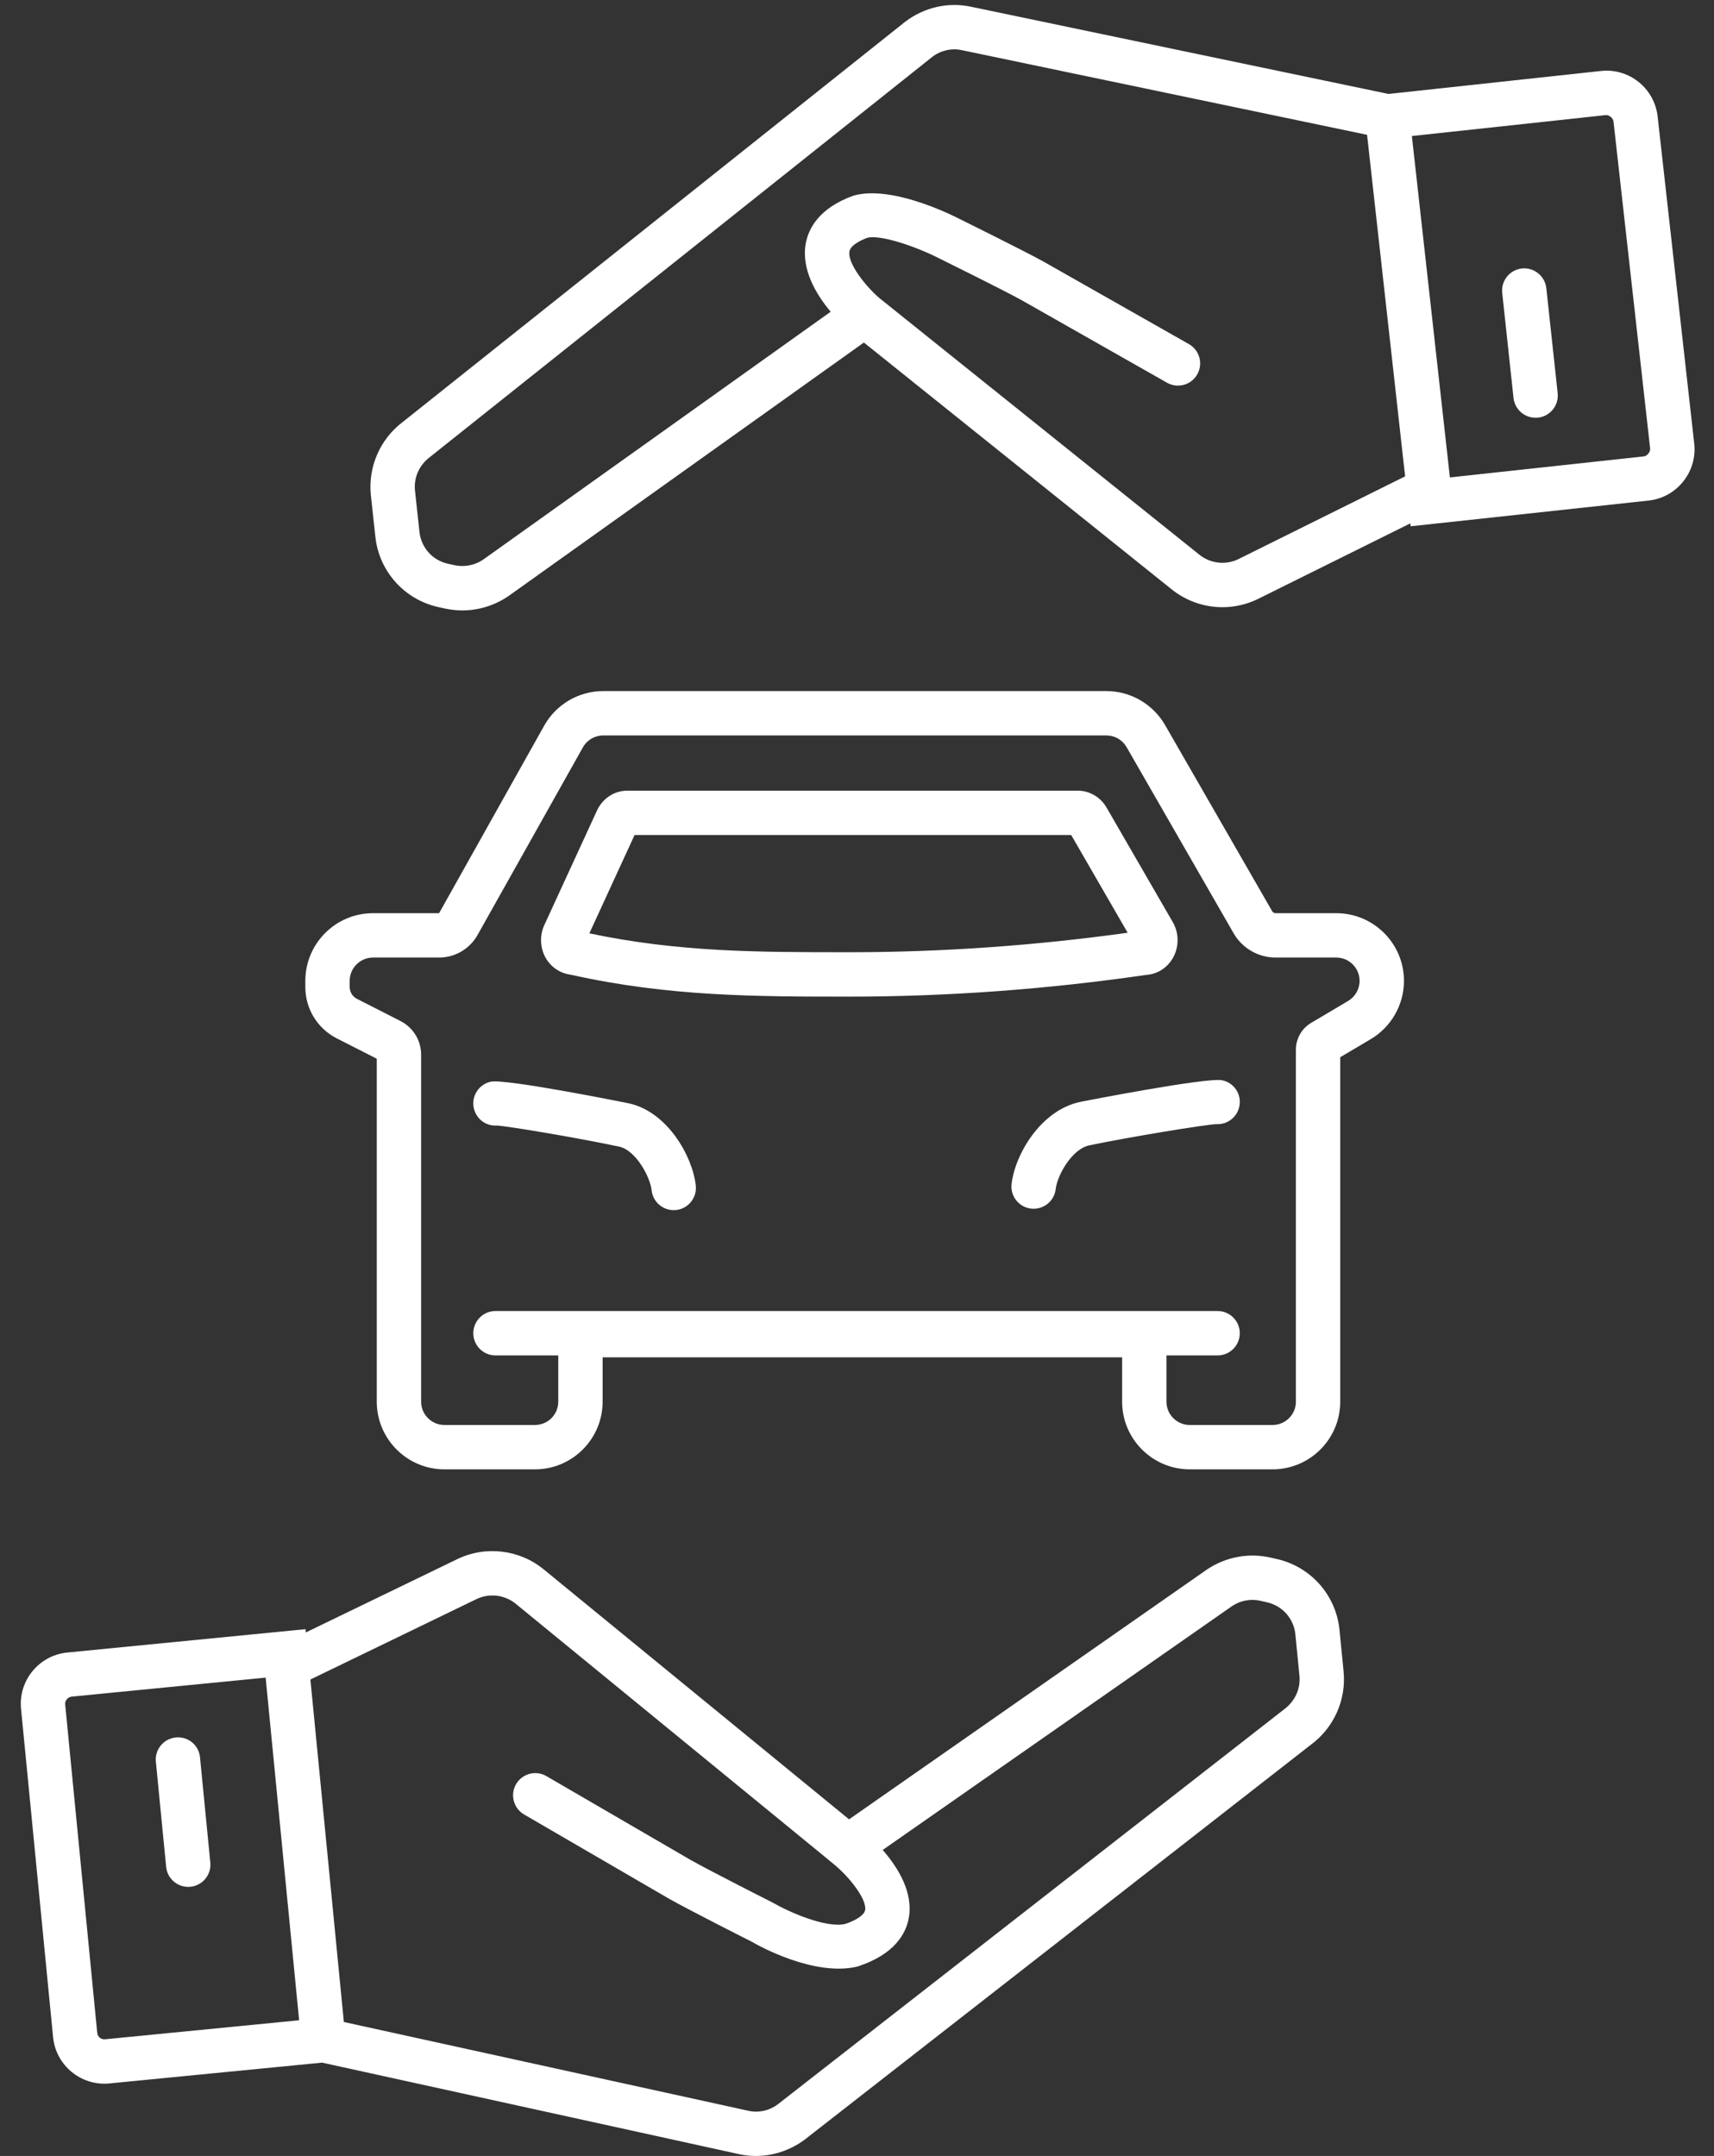 <?xml version="1.0" encoding="UTF-8"?>
<svg width="66px" height="83px" viewBox="0 0 66 83" version="1.1" xmlns="http://www.w3.org/2000/svg" xmlns:xlink="http://www.w3.org/1999/xlink">
    <rect x="0" y="0" width="66" height="83" fill="#333333" stroke="none"/>
    <title>wear-icon-white</title>
    <g id="Promises-Layout" stroke="none" stroke-width="1" fill="none" fill-rule="evenodd">
        <g id="Asset-Export" transform="translate(-742, -363)" fill="#FFFFFF">
            <g id="wear-icon-white" transform="translate(742.8, 363)">
                <path d="M51.113,38.534 L49.684,39.381 C49.324,39.595 49.1,39.988 49.1,40.406 L49.1,53.962 C49.1,54.456 48.696,54.859 48.202,54.859 L45.014,54.859 C44.519,54.859 44.116,54.456 44.116,53.962 L44.116,52.181 L46.086,52.181 C46.557,52.181 46.94,51.798 46.94,51.326 C46.94,50.855 46.557,50.472 46.086,50.472 L18.279,50.472 C17.808,50.472 17.425,50.855 17.425,51.326 C17.425,51.798 17.808,52.181 18.279,52.181 L20.697,52.181 L20.697,53.962 C20.697,54.456 20.294,54.859 19.8,54.859 L16.313,54.859 C15.819,54.859 15.416,54.456 15.416,53.962 L15.416,40.606 C15.416,40.055 15.111,39.558 14.62,39.307 L12.946,38.454 C12.774,38.366 12.665,38.191 12.665,37.997 L12.665,37.762 C12.665,37.267 13.068,36.864 13.562,36.864 L16.108,36.864 C16.72,36.864 17.285,36.532 17.586,36 L21.645,28.772 C21.804,28.488 22.103,28.313 22.428,28.313 L41.804,28.313 C42.122,28.313 42.421,28.485 42.581,28.763 L46.704,35.932 C47.036,36.507 47.655,36.864 48.319,36.864 L50.655,36.864 C51.15,36.864 51.553,37.267 51.553,37.762 C51.553,38.077 51.384,38.373 51.113,38.534 Z M50.655,35.156 L48.319,35.156 C48.263,35.156 48.212,35.126 48.185,35.077 L44.062,27.912 C43.597,27.106 42.732,26.605 41.804,26.605 L22.428,26.605 C21.487,26.605 20.616,27.114 20.156,27.934 L16.108,35.156 L13.562,35.156 C12.126,35.156 10.957,36.324 10.957,37.762 L10.957,37.997 C10.957,38.836 11.421,39.595 12.17,39.976 L13.708,40.759 L13.708,53.962 C13.708,55.398 14.877,56.567 16.313,56.567 L19.8,56.567 C21.236,56.567 22.405,55.398 22.405,53.962 L22.405,52.255 L42.409,52.255 L42.409,53.962 C42.409,55.398 43.576,56.567 45.014,56.567 L48.202,56.567 C49.64,56.567 50.807,55.398 50.807,53.962 L50.807,40.701 L51.983,40.005 C52.772,39.538 53.262,38.678 53.262,37.762 C53.262,36.324 52.093,35.156 50.655,35.156 L50.655,35.156 Z" id="Fill-1"></path>
                <path d="M23.403,42.474 C23.358,42.464 18.689,41.523 18.101,41.642 C17.639,41.742 17.345,42.195 17.444,42.656 C17.535,43.076 17.909,43.362 18.335,43.331 C18.797,43.358 21.571,43.828 23.044,44.144 C23.688,44.282 24.238,45.317 24.292,45.825 C24.339,46.262 24.709,46.588 25.14,46.588 C25.172,46.588 25.201,46.587 25.233,46.584 C25.701,46.534 26.041,46.114 25.992,45.644 C25.872,44.522 24.905,42.795 23.403,42.474" id="Fill-2"></path>
                <path d="M46.261,41.588 C45.668,41.466 40.855,42.408 40.807,42.418 C39.266,42.737 38.276,44.464 38.152,45.587 C38.1,46.056 38.439,46.479 38.909,46.53 C38.94,46.533 38.97,46.534 39.003,46.534 C39.433,46.534 39.802,46.211 39.852,45.774 C39.906,45.277 40.455,44.235 41.156,44.091 C42.688,43.772 45.561,43.302 46.029,43.277 C46.443,43.306 46.835,43.02 46.922,42.597 C47.02,42.136 46.724,41.683 46.261,41.588" id="Fill-3"></path>
                <path d="M31.91,36.659 C28.395,36.659 25.341,36.659 21.894,35.932 L23.635,32.147 L40.448,32.147 L42.622,35.909 C39.039,36.407 35.438,36.659 31.91,36.659 Z M44.361,36.885 C44.607,36.457 44.605,35.927 44.361,35.502 L41.808,31.087 C41.576,30.687 41.153,30.439 40.703,30.439 L23.352,30.439 C22.859,30.439 22.402,30.738 22.19,31.2 L20.161,35.611 C19.978,36.007 19.992,36.473 20.201,36.857 C20.443,37.298 20.86,37.489 21.194,37.528 C24.961,38.368 28.336,38.368 31.91,38.368 C35.673,38.368 39.517,38.087 43.334,37.532 C43.76,37.506 44.138,37.268 44.361,36.885 L44.361,36.885 Z" id="Fill-4"></path>
                <path d="M5.968,66.889 C5.5,66.935 5.155,67.352 5.202,67.822 L5.598,71.871 C5.641,72.311 6.012,72.641 6.448,72.641 C6.475,72.641 6.504,72.64 6.532,72.637 C7,72.59 7.345,72.174 7.298,71.703 L6.902,67.655 C6.857,67.185 6.448,66.842 5.968,66.889" id="Fill-5"></path>
                <path d="M48.649,65.804 L29.142,81.018 C28.818,81.259 28.405,81.35 28.009,81.259 L12.441,77.843 L11.152,64.658 L17.55,61.561 C18.044,61.325 18.634,61.395 19.058,61.741 L30.948,71.472 L31.312,71.772 C31.94,72.288 32.588,73.138 32.512,73.538 C32.478,73.722 32.171,73.927 31.753,74.066 C31.016,74.243 29.585,73.611 28.964,73.253 C28.963,73.252 26.516,72.015 25.791,71.603 L20.24,68.377 C19.835,68.138 19.309,68.279 19.072,68.686 C18.836,69.094 18.974,69.618 19.383,69.855 L24.939,73.084 C25.68,73.507 28.146,74.754 28.15,74.754 C28.392,74.896 30.548,76.108 32.219,75.708 C33.651,75.241 34.083,74.439 34.192,73.848 C34.38,72.845 33.762,71.875 33.189,71.22 L46.65,61.826 C46.969,61.614 47.363,61.542 47.739,61.628 L47.994,61.687 C48.585,61.822 49.022,62.319 49.08,62.921 L49.237,64.517 C49.285,65.008 49.067,65.495 48.649,65.804 Z M3.248,78.508 C3.082,78.524 2.959,78.408 2.944,78.26 L1.71,65.619 C1.696,65.47 1.81,65.333 1.958,65.317 L9.429,64.585 L10.718,77.776 L3.248,78.508 Z M50.78,62.755 C50.651,61.421 49.684,60.32 48.374,60.021 L48.118,59.963 C47.288,59.775 46.416,59.933 45.69,60.413 L31.894,70.041 L20.14,60.421 C19.205,59.652 17.896,59.497 16.807,60.024 L10.976,62.846 L10.963,62.72 L1.79,63.619 C0.702,63.726 -0.097,64.698 0.01,65.786 L1.244,78.427 C1.344,79.451 2.211,80.218 3.22,80.218 C3.283,80.218 3.347,80.215 3.413,80.208 L11.602,79.407 L27.643,82.927 C27.862,82.976 28.084,83 28.307,83 C28.966,83 29.618,82.788 30.173,82.381 L49.681,67.165 C50.562,66.517 51.044,65.44 50.937,64.351 L50.78,62.755 L50.78,62.755 Z" id="Fill-7"></path>
                <path d="M62.496,17.571 L55.03,18.38 L53.566,5.237 L61.028,4.432 C61.158,4.417 61.317,4.545 61.33,4.679 L62.741,17.268 C62.754,17.397 62.626,17.558 62.496,17.571 Z M46.895,21.521 C46.404,21.764 45.814,21.7 45.386,21.357 L33.049,11.465 C32.528,11.016 31.825,10.125 31.909,9.678 C31.957,9.412 32.441,9.212 32.589,9.157 C33.065,9.023 34.399,9.456 35.363,9.946 C35.363,9.946 37.826,11.16 38.553,11.564 L44.137,14.734 C44.553,14.967 45.071,14.822 45.302,14.412 C45.535,14.002 45.39,13.479 44.98,13.247 L39.389,10.075 C38.64,9.658 36.131,8.421 36.129,8.419 C35.701,8.202 33.493,7.131 32.069,7.53 C30.737,8.008 30.333,8.795 30.227,9.372 C30.044,10.376 30.637,11.348 31.187,12.001 L17.794,21.552 C17.478,21.764 17.08,21.839 16.709,21.76 L16.453,21.704 C15.86,21.575 15.418,21.085 15.352,20.481 L15.18,18.887 C15.127,18.395 15.339,17.907 15.755,17.595 L35.108,2.182 C35.431,1.939 35.845,1.846 36.237,1.931 L51.841,5.19 L53.306,18.339 L46.895,21.521 Z M63.03,4.491 C62.913,3.405 61.934,2.611 60.844,2.733 L52.667,3.617 L36.588,0.259 C35.711,0.073 34.8,0.277 34.063,0.831 L14.711,16.243 C13.836,16.899 13.365,17.981 13.481,19.07 L13.654,20.665 C13.797,22 14.777,23.088 16.09,23.374 L16.346,23.43 C16.562,23.475 16.781,23.5 17.001,23.5 C17.62,23.5 18.237,23.314 18.768,22.956 L32.465,13.187 L44.316,22.688 C44.88,23.141 45.574,23.376 46.271,23.376 C46.742,23.376 47.217,23.269 47.654,23.052 L53.507,20.148 L53.519,20.261 L62.68,19.271 C63.205,19.214 63.679,18.955 64.011,18.541 C64.344,18.126 64.496,17.61 64.439,17.081 L63.03,4.491 L63.03,4.491 Z" id="Fill-8"></path>
                <path d="M57.802,10.336 C57.334,10.387 56.995,10.807 57.045,11.277 L57.48,15.32 C57.529,15.759 57.899,16.083 58.329,16.083 C58.36,16.083 58.391,16.082 58.423,16.079 C58.891,16.028 59.23,15.606 59.18,15.137 L58.743,11.093 C58.693,10.625 58.26,10.284 57.802,10.336" id="Fill-10"></path>
            </g>
        </g>
    </g>
</svg>